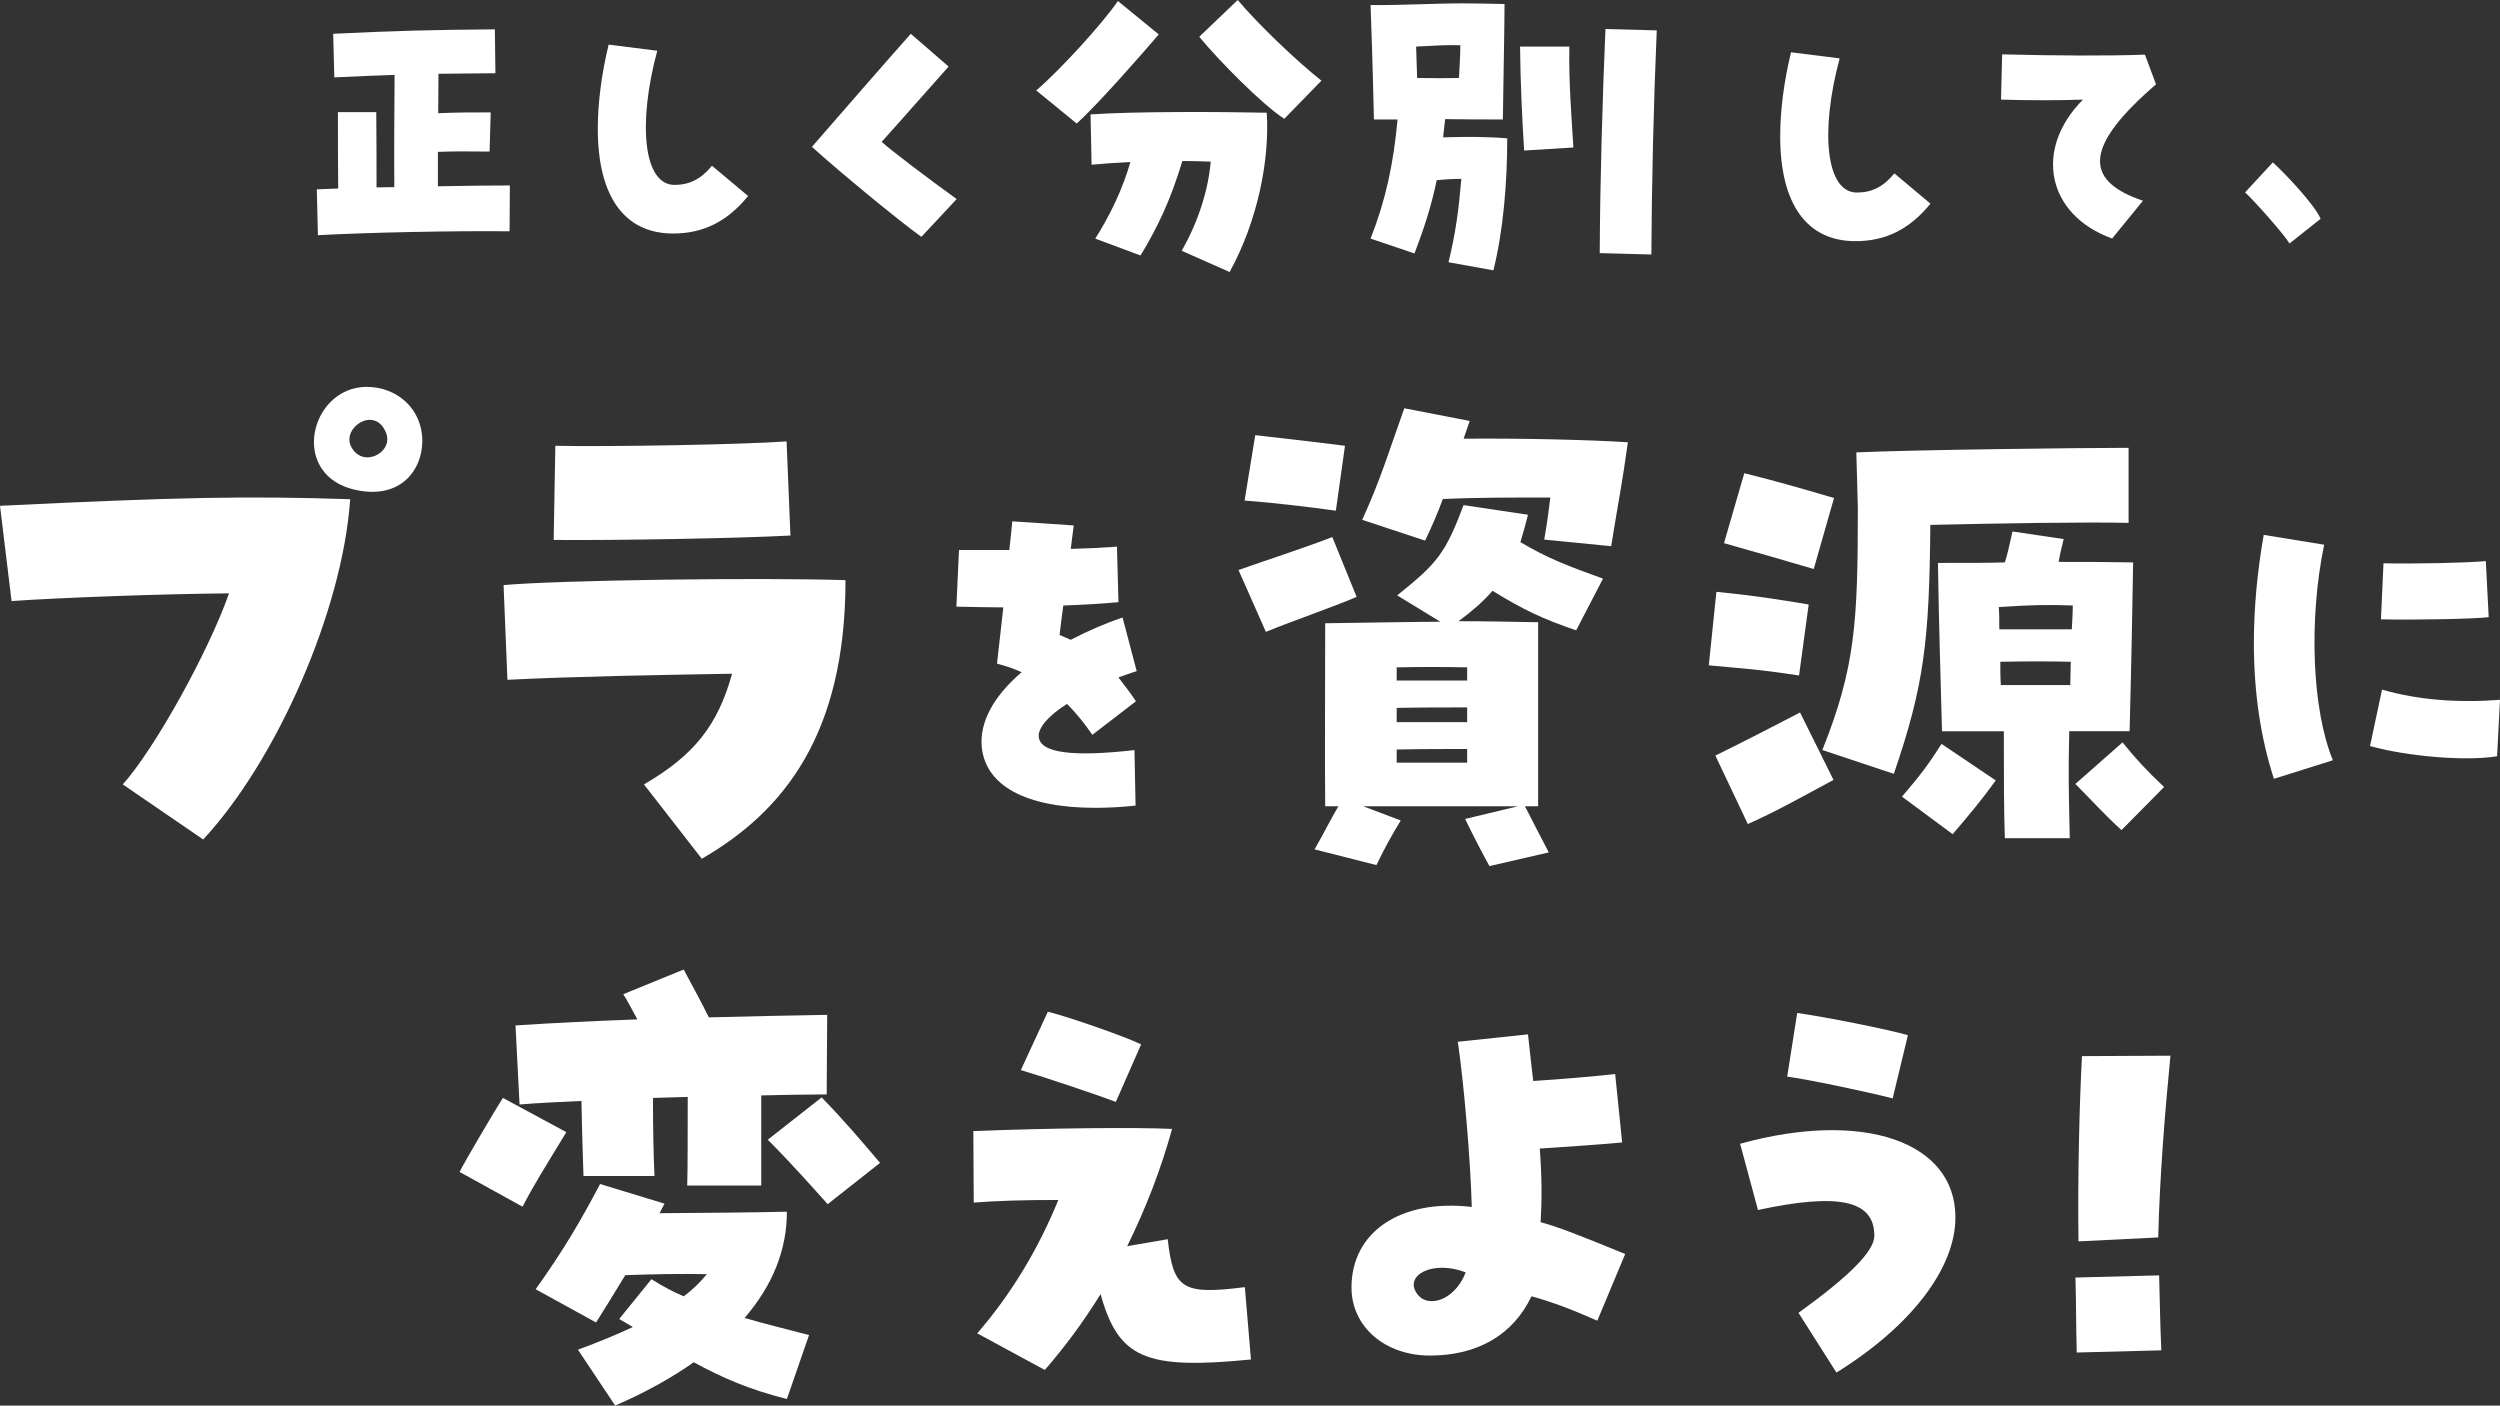<?xml version="1.0" encoding="UTF-8"?>
<svg id="_レイヤー_2" data-name="レイヤー_2" xmlns="http://www.w3.org/2000/svg" viewBox="0 0 246.406 138.537">
  <rect x="0" y="0" width="246.406" height="138.537" fill="#333333" stroke="none"/>
  <g id="_レイヤー_1-2" data-name="レイヤー_1">
    <g>
      <path d="M31.227,18.662l2.108-.082c-.028-2.382-.028-4.983-.028-7.529h3.778c.028,2.409.028,5.174.028,7.419.575,0,1.15-.028,1.752-.028-.027-3.34,0-7.748.027-11.06-1.752.055-3.614.137-5.941.246l-.11-4.298c6.297-.301,9.473-.383,15.934-.438l.055,4.326c-2.19.027-3.97.027-5.612.055,0,1.177-.028,2.519-.028,3.887,1.697-.082,3.203-.082,5.174-.082l-.11,3.86c-2.218-.027-3.559-.027-5.092.028v3.395c2.656-.055,5.174-.082,7.091-.082l-.028,4.517c-5.503-.055-13.798.11-18.89.383l-.11-4.517Z" style="fill: #fff;"/>
      <path d="M58.921,12.694c0-2.519.356-5.366,1.068-8.295l4.791.602c-1.971,7.337-1.314,13.223,1.697,13.223,1.478,0,2.628-.575,3.696-1.889l3.559,2.984c-2.053,2.519-4.408,3.696-7.392,3.696-4.791,0-7.419-3.641-7.419-10.321Z" style="fill: #fff;"/>
      <path d="M80.026,14.474c2.546-2.929,7.447-8.569,9.746-11.143l3.723,3.231c-1.725,1.916-4.955,5.612-6.598,7.419.903.821,4.216,3.34,7.392,5.64l-3.477,3.723c-2.218-1.588-8.104-6.434-10.787-8.87Z" style="fill: #fff;"/>
      <g>
        <path d="M102.133,8.915c2.262-1.929,6.487-6.52,8.05-8.815l4.025,3.293c-1.53,1.796-5.888,6.786-8.084,8.782l-3.992-3.26ZM116.47,24.716c1.73-3.027,2.628-6.121,2.861-8.782-.931-.033-1.863-.067-2.794-.067-1.164,3.859-2.428,6.52-4.125,9.314l-4.458-1.663c1.431-2.262,2.695-4.857,3.46-7.551-1.397.067-2.694.166-3.826.266l-.1-4.957c4.325-.299,12.674-.266,17.365-.166.299,4.657-.898,10.678-3.659,15.701l-4.724-2.096ZM118.2,3.626l3.792-3.626c1.929,2.295,5.688,5.921,8.25,7.95l-3.659,3.759c-2.229-1.431-6.553-5.855-8.383-8.084Z" style="fill: #fff;"/>
        <path d="M142.77,25.847c.732-3.027.998-5.156,1.264-8.217-.732,0-1.464.033-2.428.133-.532,2.528-1.198,4.624-2.196,7.218l-4.324-1.464c1.497-3.792,2.262-7.385,2.661-11.743h-2.329c-.133-5.755-.266-9.547-.333-11.277,3.094.033,6.254-.166,9.148-.166,1.198,0,2.395.033,4.058.066,0,1.963-.133,8.749-.166,11.377-1.896,0-3.792,0-5.688-.033l-.2,1.796c2.196-.067,4.458-.067,6.32.1,0,4.424-.399,9.148-1.364,13.007l-4.424-.798ZM143.801,7.684c.066-1.231.133-2.329.133-3.227-1.497-.033-2.362.033-4.358.133l.1,3.094c1.73.033,2.794.033,4.125,0ZM149.822,4.591h4.857c-.067,3.36.2,6.786.399,9.946l-4.857.299c-.2-3.227-.366-6.786-.399-10.246ZM157.673,24.949c.033-6.986.266-15.136.565-22.088l5.056.133c-.299,6.919-.499,15.069-.532,22.088l-5.089-.133Z" style="fill: #fff;"/>
      </g>
      <path d="M175.461,13.448c0-2.519.356-5.366,1.068-8.295l4.791.602c-1.971,7.337-1.314,13.223,1.697,13.223,1.478,0,2.628-.575,3.696-1.889l3.559,2.984c-2.053,2.519-4.408,3.696-7.392,3.696-4.791,0-7.419-3.641-7.419-10.321Z" style="fill: #fff;"/>
      <path d="M205.302,9.819c-2.382.082-5.339.082-8.076,0l.11-4.462c5.448.137,10.54.164,14.072.027l1.095,2.929c-6.926,5.968-7.31,9.445-1.287,11.471l-3.039,3.723c-6.406-2.3-7.775-8.761-2.875-13.689Z" style="fill: #fff;"/>
      <path d="M221.279,18.963l2.738-2.957c1.123,1.013,4.079,4.106,4.709,5.557l-3.066,2.437c-.575-.958-3.504-4.244-4.38-5.038Z" style="fill: #fff;"/>
      <path d="M12.102,77.313c3.202-3.582,8.466-13.133,10.474-18.831-6.621.054-16.877.434-21.436.76l-1.14-9.388c17.854-.868,24.421-.977,34.515-.651-.76,11.016-7.272,25.778-14.49,33.538l-7.923-5.427ZM35.275,48.334c-6.892-1.302-4.776-10.203.868-10.203,2.985,0,5.481,2.171,5.481,5.318,0,2.931-2.171,5.698-6.349,4.884ZM38.042,42.636c-1.085-2.659-4.287-.543-3.473,1.302.38.814,1.031,1.14,1.628,1.14,1.194,0,2.388-1.14,1.845-2.442Z" style="fill: #fff;"/>
      <path d="M63.472,77.313c4.938-2.876,7.272-5.807,8.683-10.908-6.621.108-15.792.271-22.142.597l-.38-9.334c5.427-.488,25.018-.76,33.701-.488,0,15.195-6.078,22.793-14.164,27.46l-5.698-7.326ZM54.734,43.938c5.101.109,18.343-.108,22.793-.434l.38,9.28c-4.993.272-17.149.488-23.335.434l.163-9.28Z" style="fill: #fff;"/>
      <path d="M96.762,73.599c-.22-2.387,1.138-4.957,3.929-7.344-.698-.331-1.469-.587-2.424-.845.257-2.203.441-3.966.624-5.545-1.395,0-2.901-.037-4.627-.073l.257-5.581h4.957c.11-.991.22-1.946.294-2.827l6.059.404c-.11.734-.184,1.505-.294,2.313,1.542-.037,3.048-.11,4.553-.22l.147,5.471c-1.579.147-3.452.257-5.435.33-.147,1.028-.257,1.983-.367,2.901.441.184.771.33,1.101.477,1.763-.918,3.415-1.616,5.104-2.203l1.395,5.288c-.588.184-1.175.404-1.799.624.771.991,1.285,1.689,1.726,2.35l-4.296,3.305c-.808-1.175-1.652-2.203-2.497-3.048-1.799,1.138-2.827,2.313-2.791,3.195.074,1.652,3.342,2.056,9.437,1.359l.11,5.471c-1.395.147-2.717.22-3.966.22-6.83,0-10.832-2.166-11.2-6.022Z" style="fill: #fff;"/>
      <path d="M122.07,56.182c2.549-.899,6.546-2.199,9.245-3.248l2.399,5.897c-2.449,1.049-6.546,2.449-8.945,3.448l-2.698-6.097ZM122.67,49.336l1.049-6.446c2.648.3,6.146.699,8.845,1.049l-.899,6.396c-2.498-.35-6.246-.8-8.995-.999ZM144.407,80.718l5.197-1.249h-15.241l3.698,1.399c-.999,1.649-1.549,2.648-2.399,4.397l-6.097-1.549c.899-1.549,1.599-2.998,2.349-4.247h-1.299c-.05-4.448,0-12.843,0-18.04,3.648-.05,9.544-.15,11.343-.15l-4.248-2.599c3.998-3.198,4.747-4.148,6.546-8.895l6.346.949c-.25.999-.5,1.899-.749,2.698,2.698,1.599,4.547,2.299,8.145,3.598l-2.648,5.097c-3.348-1.149-5.147-1.999-8.245-3.898-.899,1.049-1.999,1.999-3.348,2.998,2.499,0,5.147.05,7.845.1v18.14h-1.299c.65,1.249,1.449,2.848,2.349,4.547l-5.847,1.349c-.8-1.449-1.549-2.898-2.399-4.647ZM152.203,53.184c.3-1.649.45-2.948.6-4.148-3.648,0-7.496,0-10.594.15-.5,1.349-1.049,2.648-1.749,4.098l-6.196-2.049c1.849-4.048,2.748-7.096,4.148-10.994l6.446,1.249-.6,1.749c5.647-.05,12.193.1,16.191.35-.55,3.998-.949,5.897-1.649,10.244l-6.596-.65ZM144.607,67.076v-1.299c-2.498-.05-4.447-.05-6.946,0v1.299h6.946ZM144.607,71.173v-1.449c-2.099,0-4.547,0-6.946.05v1.399h6.946ZM144.607,75.171v-1.349c-2.099,0-4.497,0-6.946.05v1.299h6.946Z" style="fill: #fff;"/>
      <path d="M168.423,65.577l.75-7.246c3.548.35,6.146.75,9.095,1.249l-.949,6.996c-4.298-.649-5.247-.649-8.895-.999ZM169.072,74.471c3.548-1.749,5.447-2.748,8.345-4.247l3.298,6.646c-3.998,2.149-5.547,3.048-8.445,4.348l-3.198-6.746ZM169.922,53.534l1.999-6.896c3.198.799,5.797,1.549,8.845,2.448l-1.999,6.996c-3.198-.949-5.697-1.649-8.845-2.548ZM179.616,73.922c3.248-8.145,3.498-12.543,3.498-23.886l-.15-5.447c5.397-.25,21.837-.45,26.834-.45v7.396c-4.297-.1-12.893.05-19.539.2-.1,11.443-.6,15.791-3.598,24.536l-7.046-2.348ZM187.462,78.519c1.849-2.149,2.698-3.298,3.898-5.197l5.347,3.598c-1.399,1.949-2.748,3.548-4.248,5.297l-4.997-3.698ZM197.506,72.073h-6.097c-.15-5.747-.3-10.044-.4-16.591,3.398,0,5.147,0,6.596-.05.25-.8.45-1.649.749-3.048l5.047.749c-.25.999-.4,1.649-.5,2.249,2.449,0,4.647,0,7.346.05-.05,3.598-.2,11.094-.35,16.64h-5.947c-.1,4.148-.05,5.897.05,10.544h-6.396c-.1-2.449-.1-6.996-.1-10.544ZM204.202,62.029c.05-.949.1-1.699.1-2.349-2.448-.1-4.198-.05-7.296.15.05.65.05,1.399.05,2.199h7.146ZM204.052,67.525c0-.849.05-1.599.05-2.299-2.099-.05-4.298-.05-6.946,0,0,.7,0,1.499.05,2.299h6.846ZM204.552,77.27l4.647-4.098c1.349,1.649,2.199,2.599,4.098,4.398l-4.198,4.247c-1.699-1.549-2.898-2.898-4.547-4.547Z" style="fill: #fff;"/>
      <path d="M222.148,63.377c0-3.409.323-6.962.969-10.658l5.957.969c-1.543,7.428-1.184,16.292.861,21.244l-5.813,1.83c-1.328-4.091-1.974-8.576-1.974-13.385ZM233.595,73.533l1.184-5.562c3.481,1.005,7.392,1.328,11.627,1.005l-.287,5.562c-3.014.502-8.792.036-12.524-1.005ZM234.923,55.518c2.727.072,8.289-.036,10.084-.215l.287,5.526c-1.471.179-7.213.287-10.622.215l.251-5.526Z" style="fill: #fff;"/>
      <path d="M45.3,115.509c.397-.844,3.524-6.154,4.268-7.296l6.253,3.375c-2.233,3.673-3.127,5.062-4.318,7.345l-6.204-3.424ZM67.782,108.115c-1.141.05-2.283.05-3.424.099,0,2.978.05,5.559.149,7.693h-6.998c-.05-1.588-.149-4.367-.198-7.395-2.184.099-4.268.199-6.104.348l-.397-7.792c3.821-.248,7.941-.447,12.01-.595-.496-.893-.943-1.787-1.39-2.482l5.955-2.432c.893,1.687,1.439,2.63,2.482,4.715,4.169-.099,8.189-.198,11.663-.248l-.05,7.841c-1.985,0-4.169.05-6.452.099v8.883h-7.295c.05-1.241.05-5.807.05-8.734ZM56.963,133.028c2.035-.744,3.821-1.489,5.409-2.233l-1.34-.794,3.176-3.921c1.092.695,2.134,1.241,3.176,1.687.893-.645,1.638-1.39,2.283-2.184-2.73-.05-5.062,0-8.04.099-.993,1.638-1.935,3.176-2.878,4.665l-5.955-3.276c2.73-3.821,4.417-6.7,6.352-10.372l6.352,1.936-.496.943c5.211-.05,8.04-.05,12.556-.149,0,3.821-1.439,7.296-4.169,10.472,1.836.546,3.921,1.042,6.352,1.687l-2.184,6.303c-3.722-.943-6.352-2.084-9.181-3.623-2.184,1.539-4.764,2.978-7.742,4.268l-3.672-5.509ZM75.673,112.333l5.31-4.169c2.134,2.184,3.821,4.169,5.757,6.452l-5.161,4.069c-1.786-1.985-3.673-4.119-5.906-6.352Z" style="fill: #fff;"/>
      <path d="M96.32,131.416c3.351-3.866,6.057-8.377,7.99-13.145-3.48,0-6.143.086-8.334.258l-.043-7.045c7.56-.301,15.98-.387,19.589-.215-1.074,3.909-2.578,7.818-4.425,11.556l3.995-.687c.558,4.94,1.461,5.499,7.603,4.725l.601,7.131c-10.439,1.031-13.059-.129-14.82-6.444-1.675,2.706-3.479,5.155-5.499,7.475l-6.658-3.608ZM100.616,105.47l2.664-5.756c2.191.558,7.603,2.448,9.193,3.222l-2.492,5.67c-1.804-.687-7.045-2.448-9.365-3.136Z" style="fill: #fff;"/>
      <path d="M133.206,126.906c0-5.499,4.854-8.763,11.856-7.947-.129-4.725-.773-12.157-1.375-16.281l6.916-.73c.215,1.847.344,3.265.516,4.596,2.749-.172,6.272-.473,8.076-.687l.687,6.744c-2.191.215-5.584.43-8.119.601.215,2.749.215,5.155.086,7.26,1.632.43,3.823,1.289,8.334,3.136l-2.749,6.572c-2.62-1.16-4.468-1.847-6.486-2.406-1.804,3.78-5.284,5.842-10.009,5.842-4.425,0-7.732-2.835-7.732-6.701ZM141.239,128.237c1.203-.043,2.578-1.117,3.222-2.835-3.265-1.246-6.143.301-4.768,2.148.387.516.945.73,1.547.687Z" style="fill: #fff;"/>
      <path d="M177.266,129.397c5.112-3.695,7.474-6.1,7.474-7.603,0-3.48-3.479-4.253-11.47-2.535l-1.761-6.529c12.157-3.351,21.221-.215,21.221,7.26,0,5.026-4.382,10.739-11.727,15.293l-3.737-5.885ZM176.149,106.114l.988-6.272c2.749.387,8.849,1.589,10.911,2.191l-1.504,6.229c-2.448-.644-8.42-1.89-10.396-2.148Z" style="fill: #fff;"/>
      <path d="M204.561,125.918l8.248-.215c.086,2.921.086,4.468.215,7.389l-8.334.215c-.086-2.878-.043-4.468-.129-7.389ZM205.205,104.095l8.72-.043c-.559,5.67-1.074,12.243-1.203,17.913l-7.861.387c-.086-6.057.086-13.532.344-18.257Z" style="fill: #fff;"/>
    </g>
  </g>
</svg>
